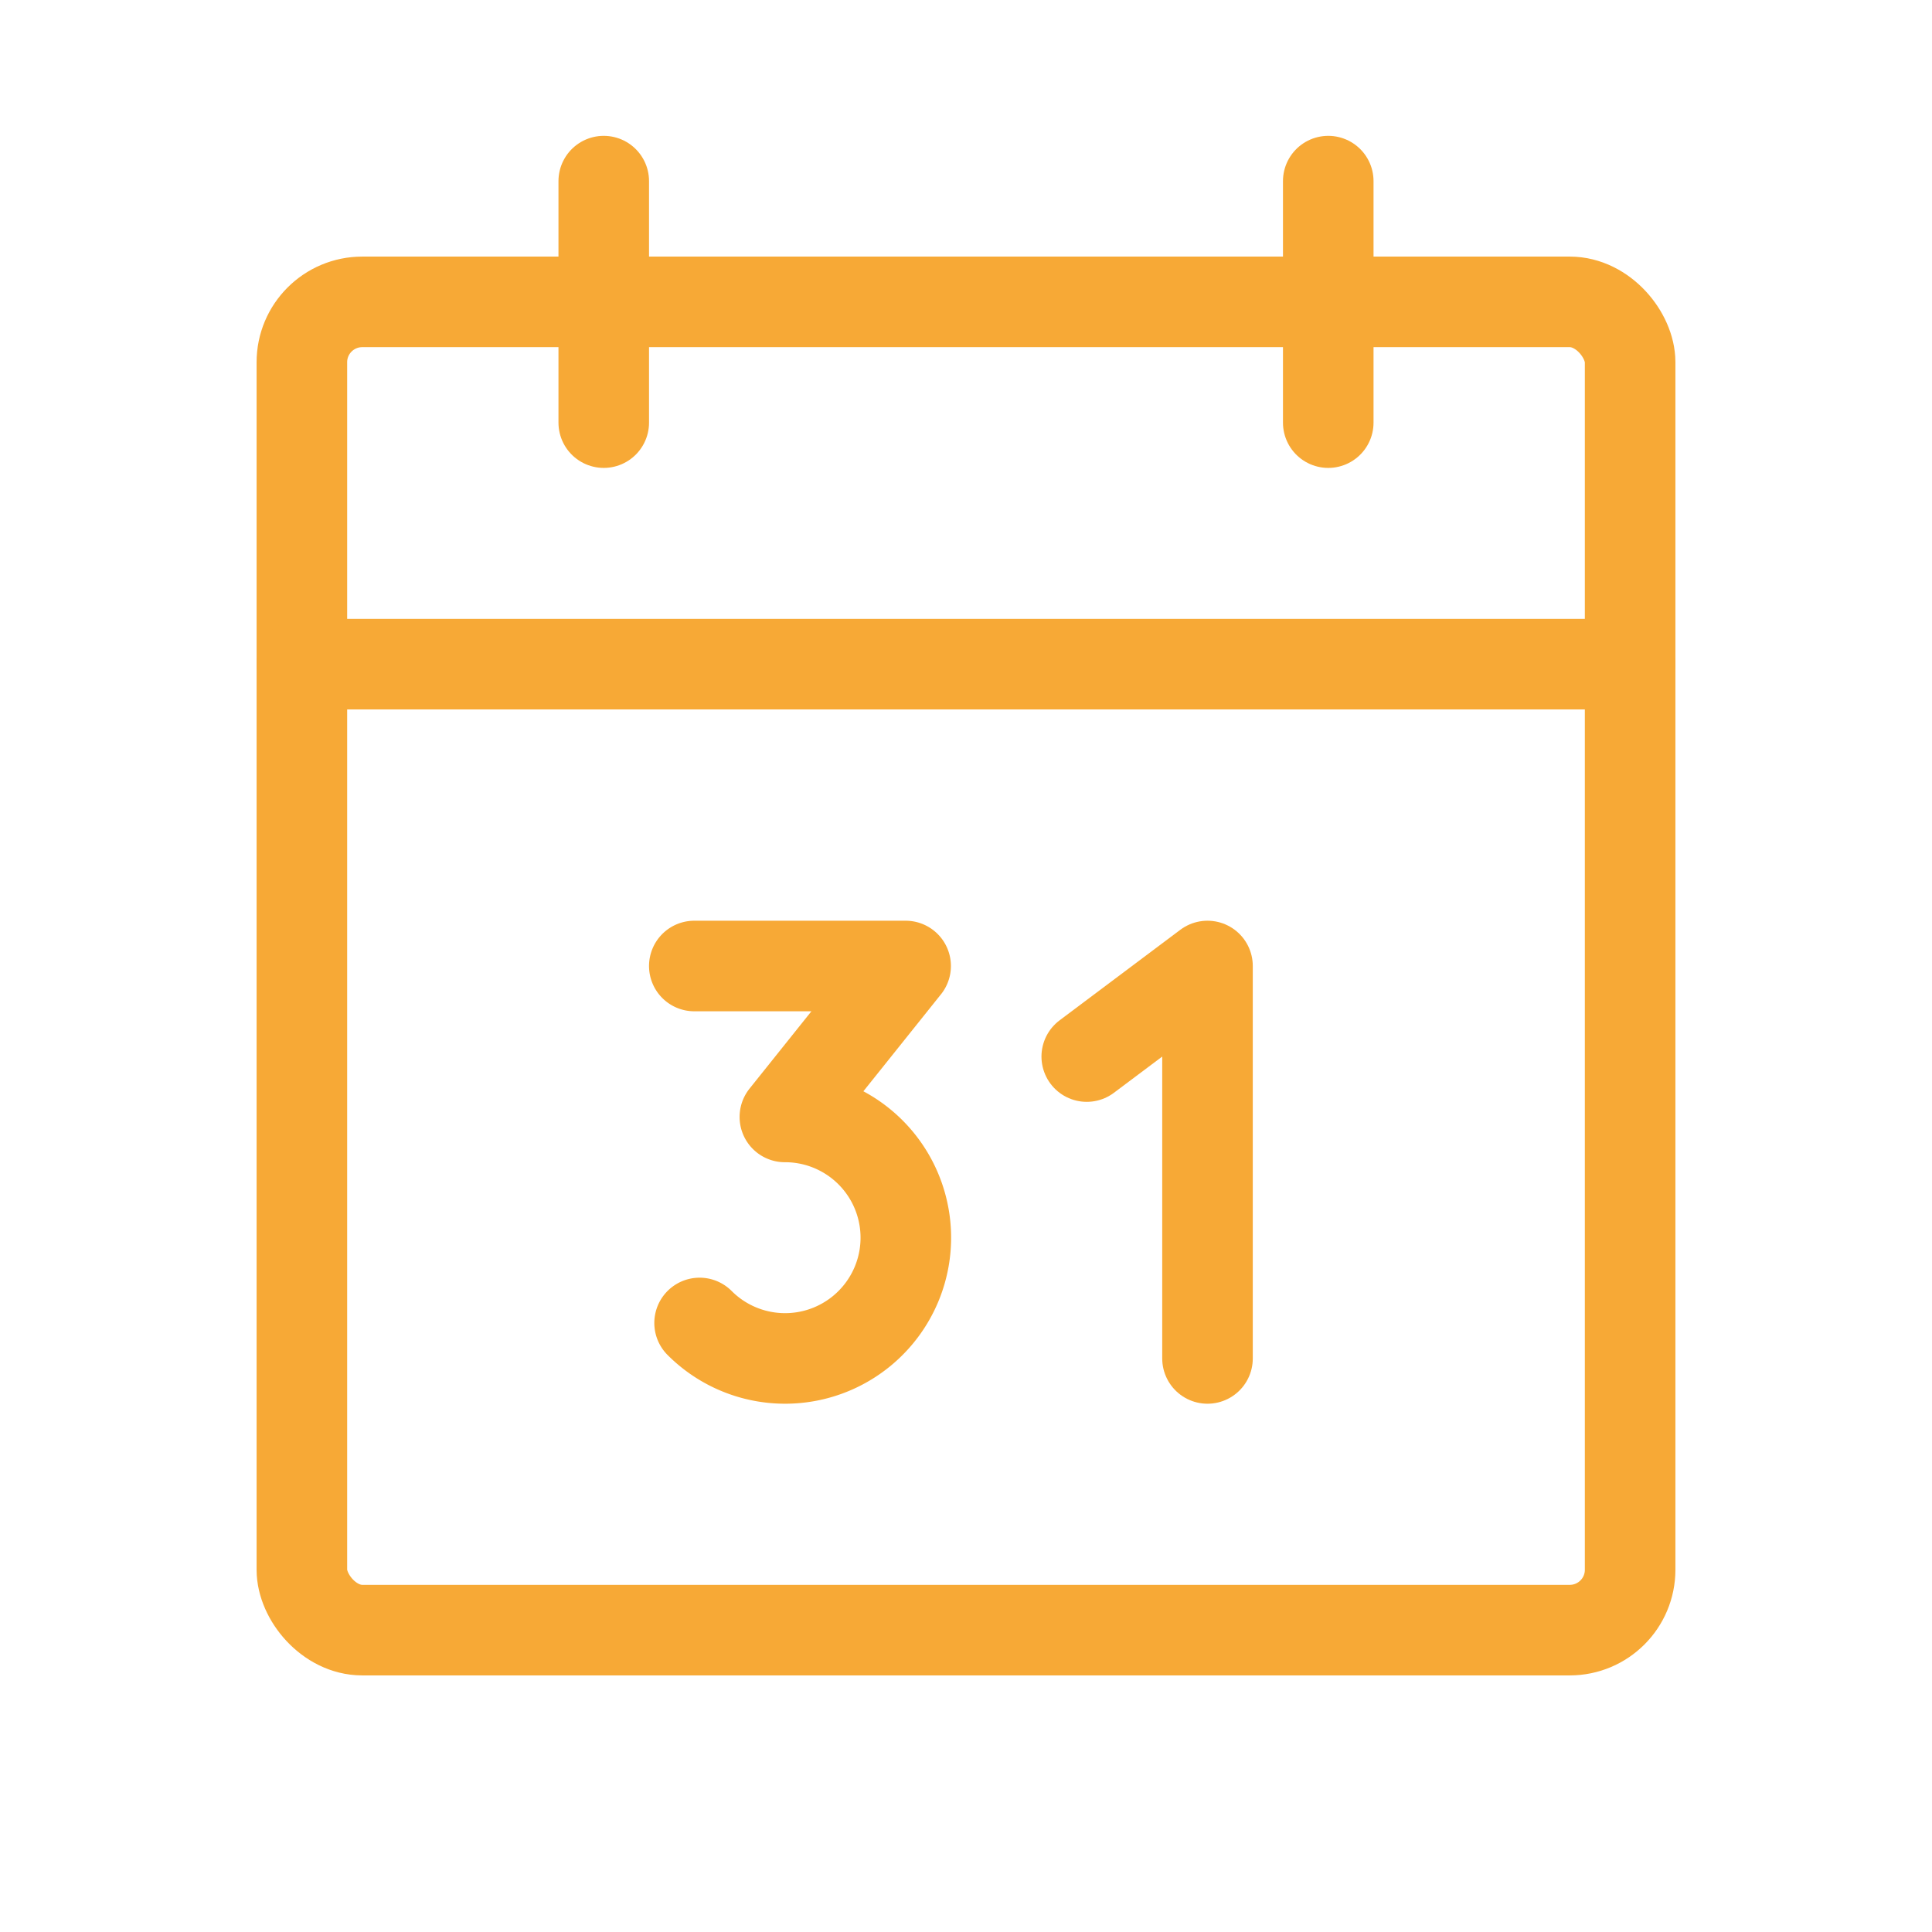 <svg viewBox="0 0 256 256" xmlns="http://www.w3.org/2000/svg"><rect fill="none" height="256" width="256"></rect><rect fill="none" height="176" rx="8" stroke="#f7a936" stroke-linecap="round" stroke-linejoin="round" stroke-width="12px" width="176" x="40" y="40" original-stroke="#000000"></rect><line fill="none" stroke="#f7a936" stroke-linecap="round" stroke-linejoin="round" stroke-width="12px" x1="176" x2="176" y1="24" y2="56" original-stroke="#000000"></line><line fill="none" stroke="#f7a936" stroke-linecap="round" stroke-linejoin="round" stroke-width="12px" x1="80" x2="80" y1="24" y2="56" original-stroke="#000000"></line><line fill="none" stroke="#f7a936" stroke-linecap="round" stroke-linejoin="round" stroke-width="12px" x1="40" x2="216" y1="88" y2="88" original-stroke="#000000"></line><path d="M92,128h28l-16,20a16,16,0,1,1-11.3,27.3" fill="none" stroke="#f7a936" stroke-linecap="round" stroke-linejoin="round" stroke-width="12px" original-stroke="#000000"></path><polyline fill="none" points="144 140 160 128 160 180" stroke="#f7a936" stroke-linecap="round" stroke-linejoin="round" stroke-width="12px" original-stroke="#000000"></polyline></svg>
